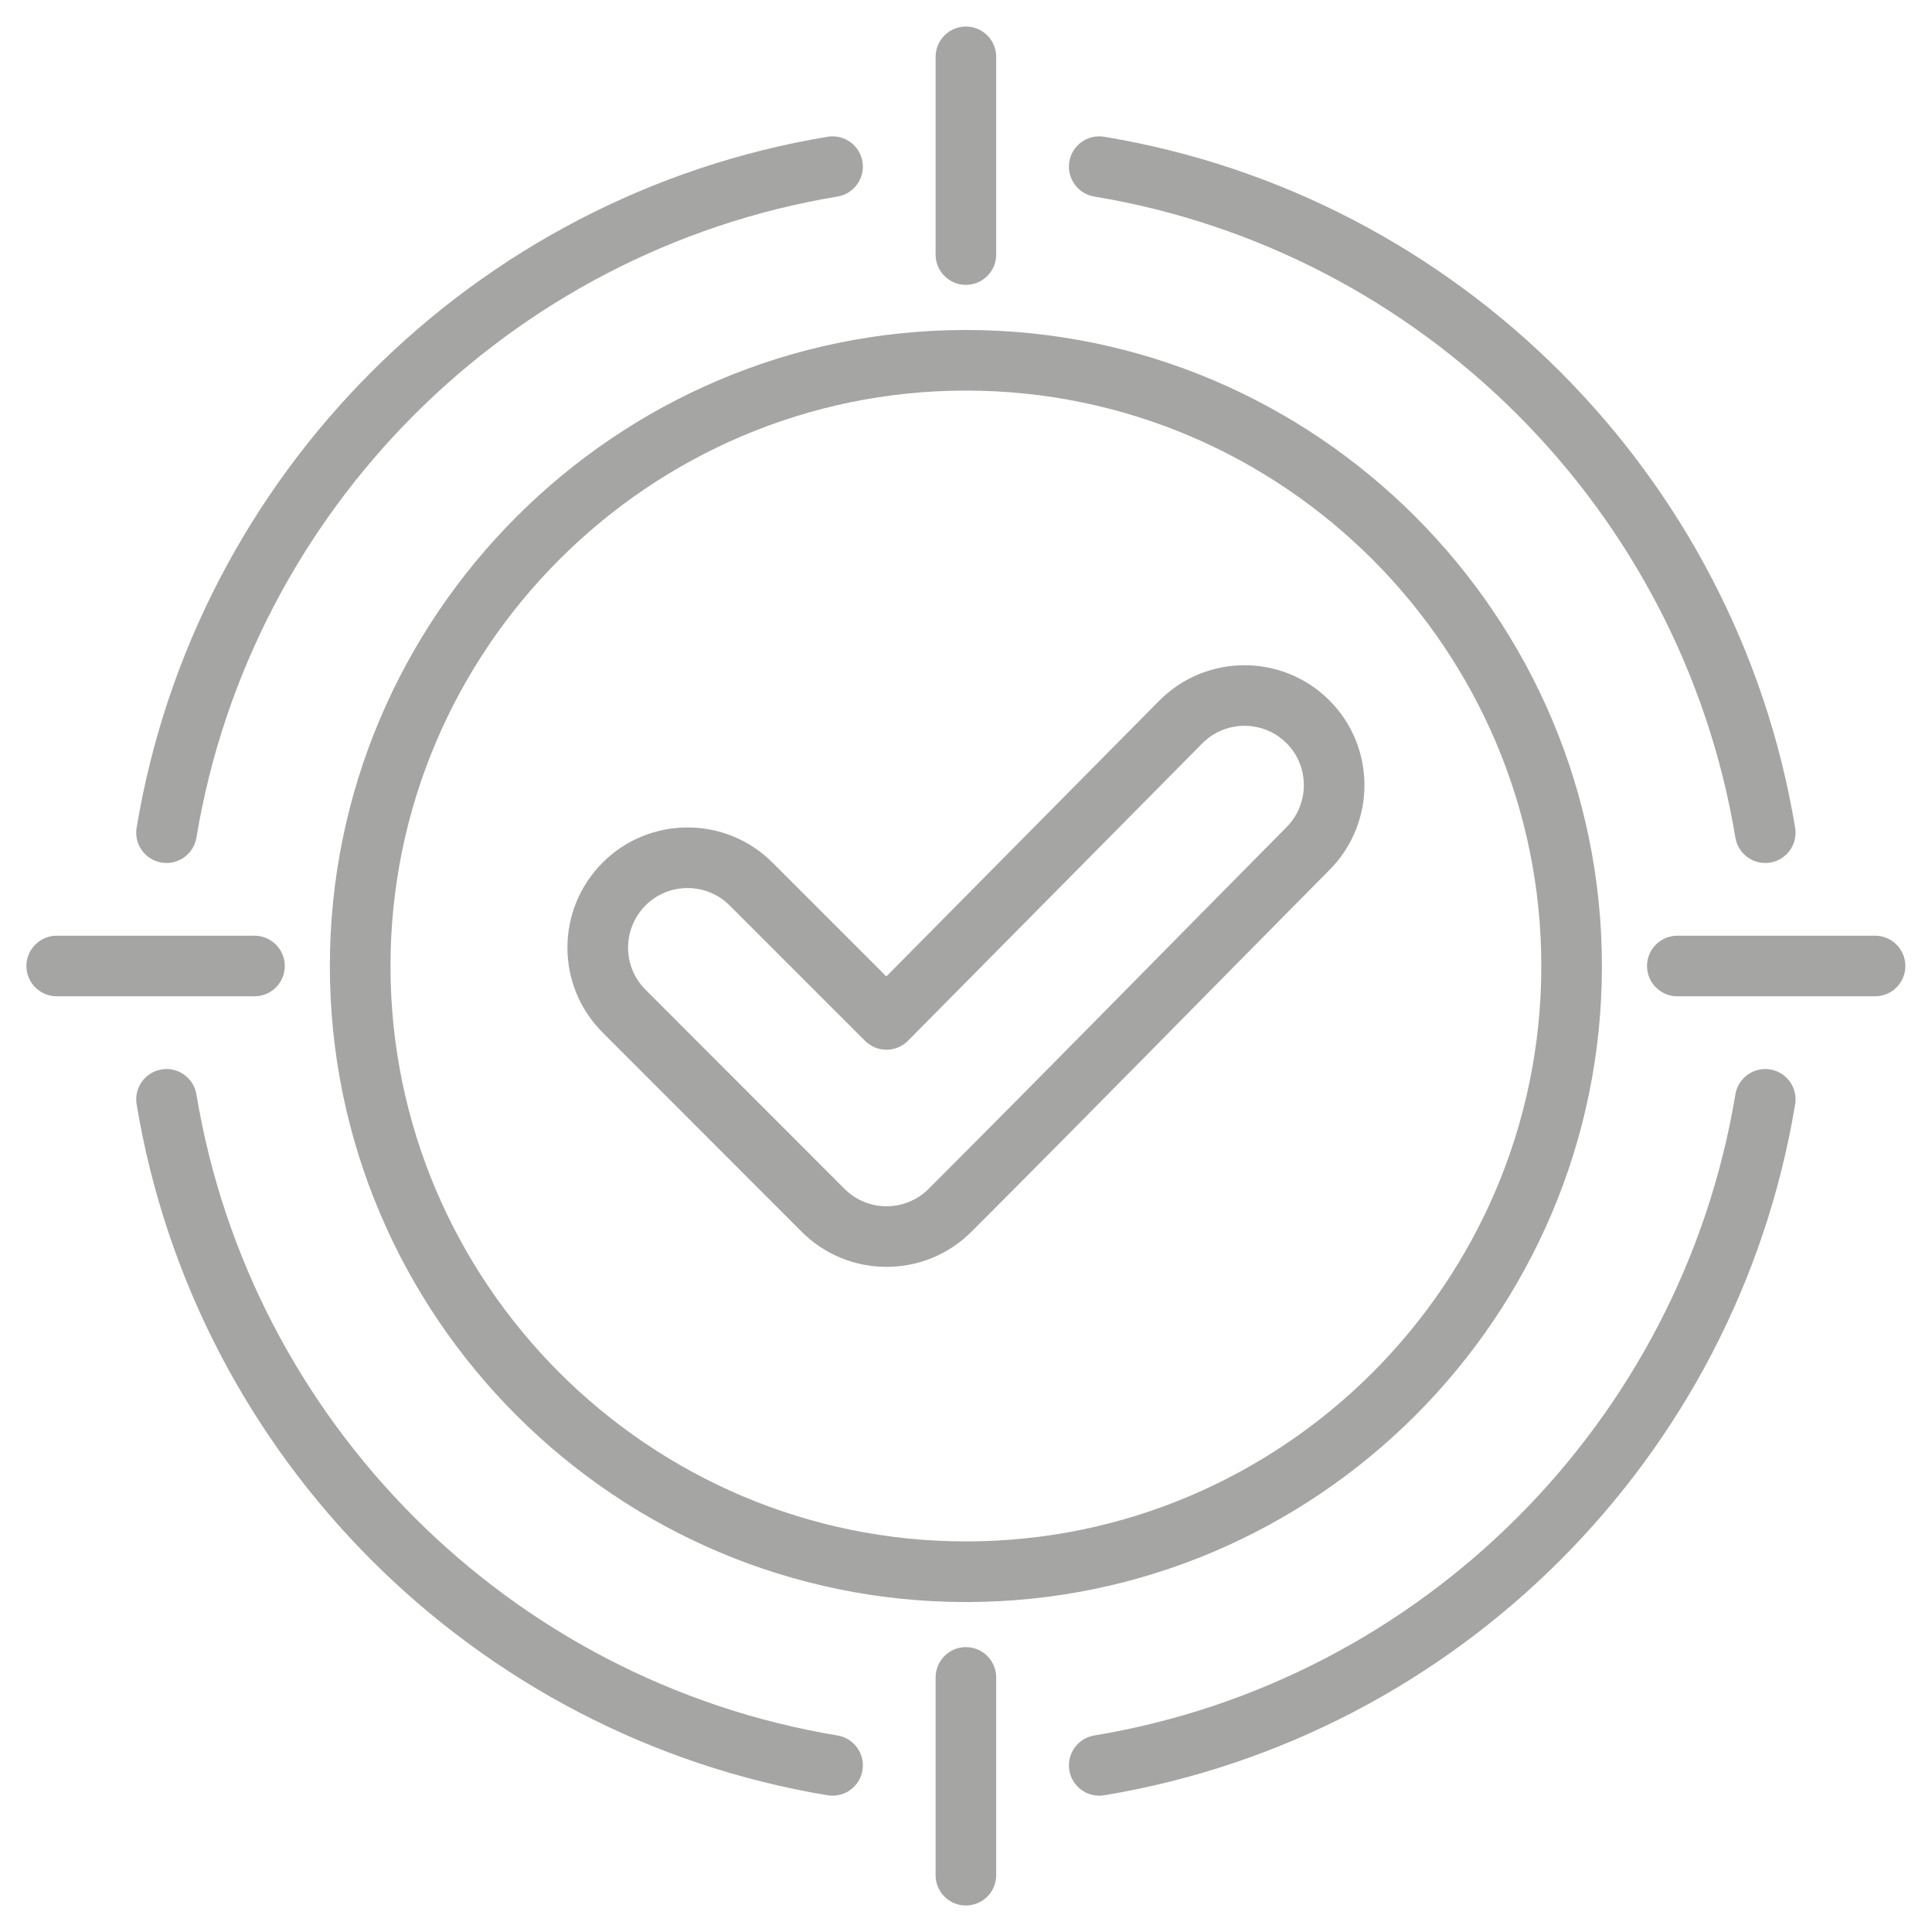 <?xml version="1.0" encoding="UTF-8"?> <svg xmlns="http://www.w3.org/2000/svg" width="60" height="60" viewBox="0 0 60 60" fill="none"><g clip-path="url(#clip0_11332_113)"><path fill-rule="evenodd" clip-rule="evenodd" d="M30 49.753C19.12 49.753 10.244 40.883 10.244 30.003C10.244 19.124 19.12 10.248 30 10.248C40.879 10.248 49.749 19.123 49.749 30.003C49.749 40.883 40.879 49.753 30 49.753ZM30 47.87C39.842 47.87 47.867 39.846 47.867 30.003C47.867 20.16 39.842 12.13 30 12.13C20.157 12.13 12.127 20.16 12.127 30.003C12.127 39.846 20.157 47.87 30 47.87ZM27.526 30.324L36.004 21.758L36.006 21.756C37.455 20.3 39.82 20.293 41.277 21.742C42.733 23.19 42.742 25.547 41.294 27.011L41.293 27.012C37.582 30.756 33.899 34.523 30.171 38.251C28.715 39.708 26.351 39.708 24.894 38.251L18.715 32.066C17.259 30.61 17.257 28.254 18.713 26.791L18.715 26.789C20.171 25.333 22.535 25.333 23.991 26.789L27.526 30.324ZM26.864 32.324L22.66 28.12C21.939 27.399 20.768 27.399 20.047 28.119C19.326 28.845 19.324 30.013 20.046 30.735L26.226 36.92C26.947 37.642 28.119 37.642 28.84 36.92C32.566 33.195 36.247 29.43 39.956 25.687C40.673 24.962 40.671 23.794 39.95 23.076C39.229 22.359 38.058 22.363 37.341 23.084L28.199 32.321C28.023 32.499 27.783 32.599 27.532 32.6C27.282 32.601 27.042 32.501 26.864 32.324ZM53.894 33.987C53.978 33.474 54.464 33.127 54.976 33.212C55.488 33.297 55.836 33.782 55.75 34.295C53.931 45.265 45.262 53.935 34.291 55.754C33.779 55.839 33.294 55.492 33.209 54.979C33.124 54.467 33.471 53.982 33.983 53.897C44.162 52.209 52.206 44.165 53.894 33.987ZM26.01 53.897C26.523 53.982 26.87 54.467 26.785 54.979C26.7 55.492 26.215 55.839 25.702 55.754C14.732 53.935 6.062 45.265 4.243 34.295C4.158 33.782 4.505 33.297 5.018 33.212C5.53 33.127 6.015 33.474 6.1 33.987C7.788 44.165 15.832 52.209 26.01 53.897ZM6.1 26.014C6.015 26.526 5.53 26.873 5.018 26.788C4.505 26.703 4.158 26.218 4.243 25.706C6.062 14.735 14.732 6.066 25.702 4.247C26.215 4.162 26.7 4.509 26.785 5.021C26.87 5.533 26.523 6.019 26.01 6.104C15.832 7.791 7.788 15.835 6.1 26.014ZM33.983 6.104C33.471 6.019 33.124 5.533 33.209 5.021C33.294 4.509 33.779 4.162 34.291 4.247C45.262 6.066 53.931 14.735 55.75 25.706C55.836 26.218 55.488 26.703 54.976 26.788C54.464 26.873 53.978 26.526 53.894 26.014C52.206 15.835 44.162 7.791 33.983 6.104ZM30.938 7.906C30.938 8.425 30.516 8.847 29.997 8.847C29.477 8.847 29.056 8.425 29.056 7.906V1.765C29.056 1.246 29.477 0.824 29.997 0.824C30.516 0.824 30.938 1.246 30.938 1.765V7.906ZM52.091 30.941C51.572 30.941 51.15 30.52 51.15 30C51.15 29.481 51.572 29.059 52.091 29.059H58.232C58.752 29.059 59.173 29.481 59.173 30C59.173 30.52 58.752 30.941 58.232 30.941H52.091ZM29.056 52.095C29.056 51.575 29.477 51.153 29.997 51.153C30.516 51.153 30.938 51.575 30.938 52.095V58.236C30.938 58.755 30.516 59.177 29.997 59.177C29.477 59.177 29.056 58.755 29.056 58.236V52.095ZM7.902 29.059C8.422 29.059 8.844 29.481 8.844 30C8.844 30.52 8.422 30.941 7.902 30.941H1.761C1.242 30.941 0.82 30.52 0.82 30C0.82 29.481 1.242 29.059 1.761 29.059H7.902Z" fill="#A5A6A3"></path></g><defs><clipPath id="clip0_11332_113"><rect width="60" height="60" fill="white"></rect></clipPath></defs></svg> 